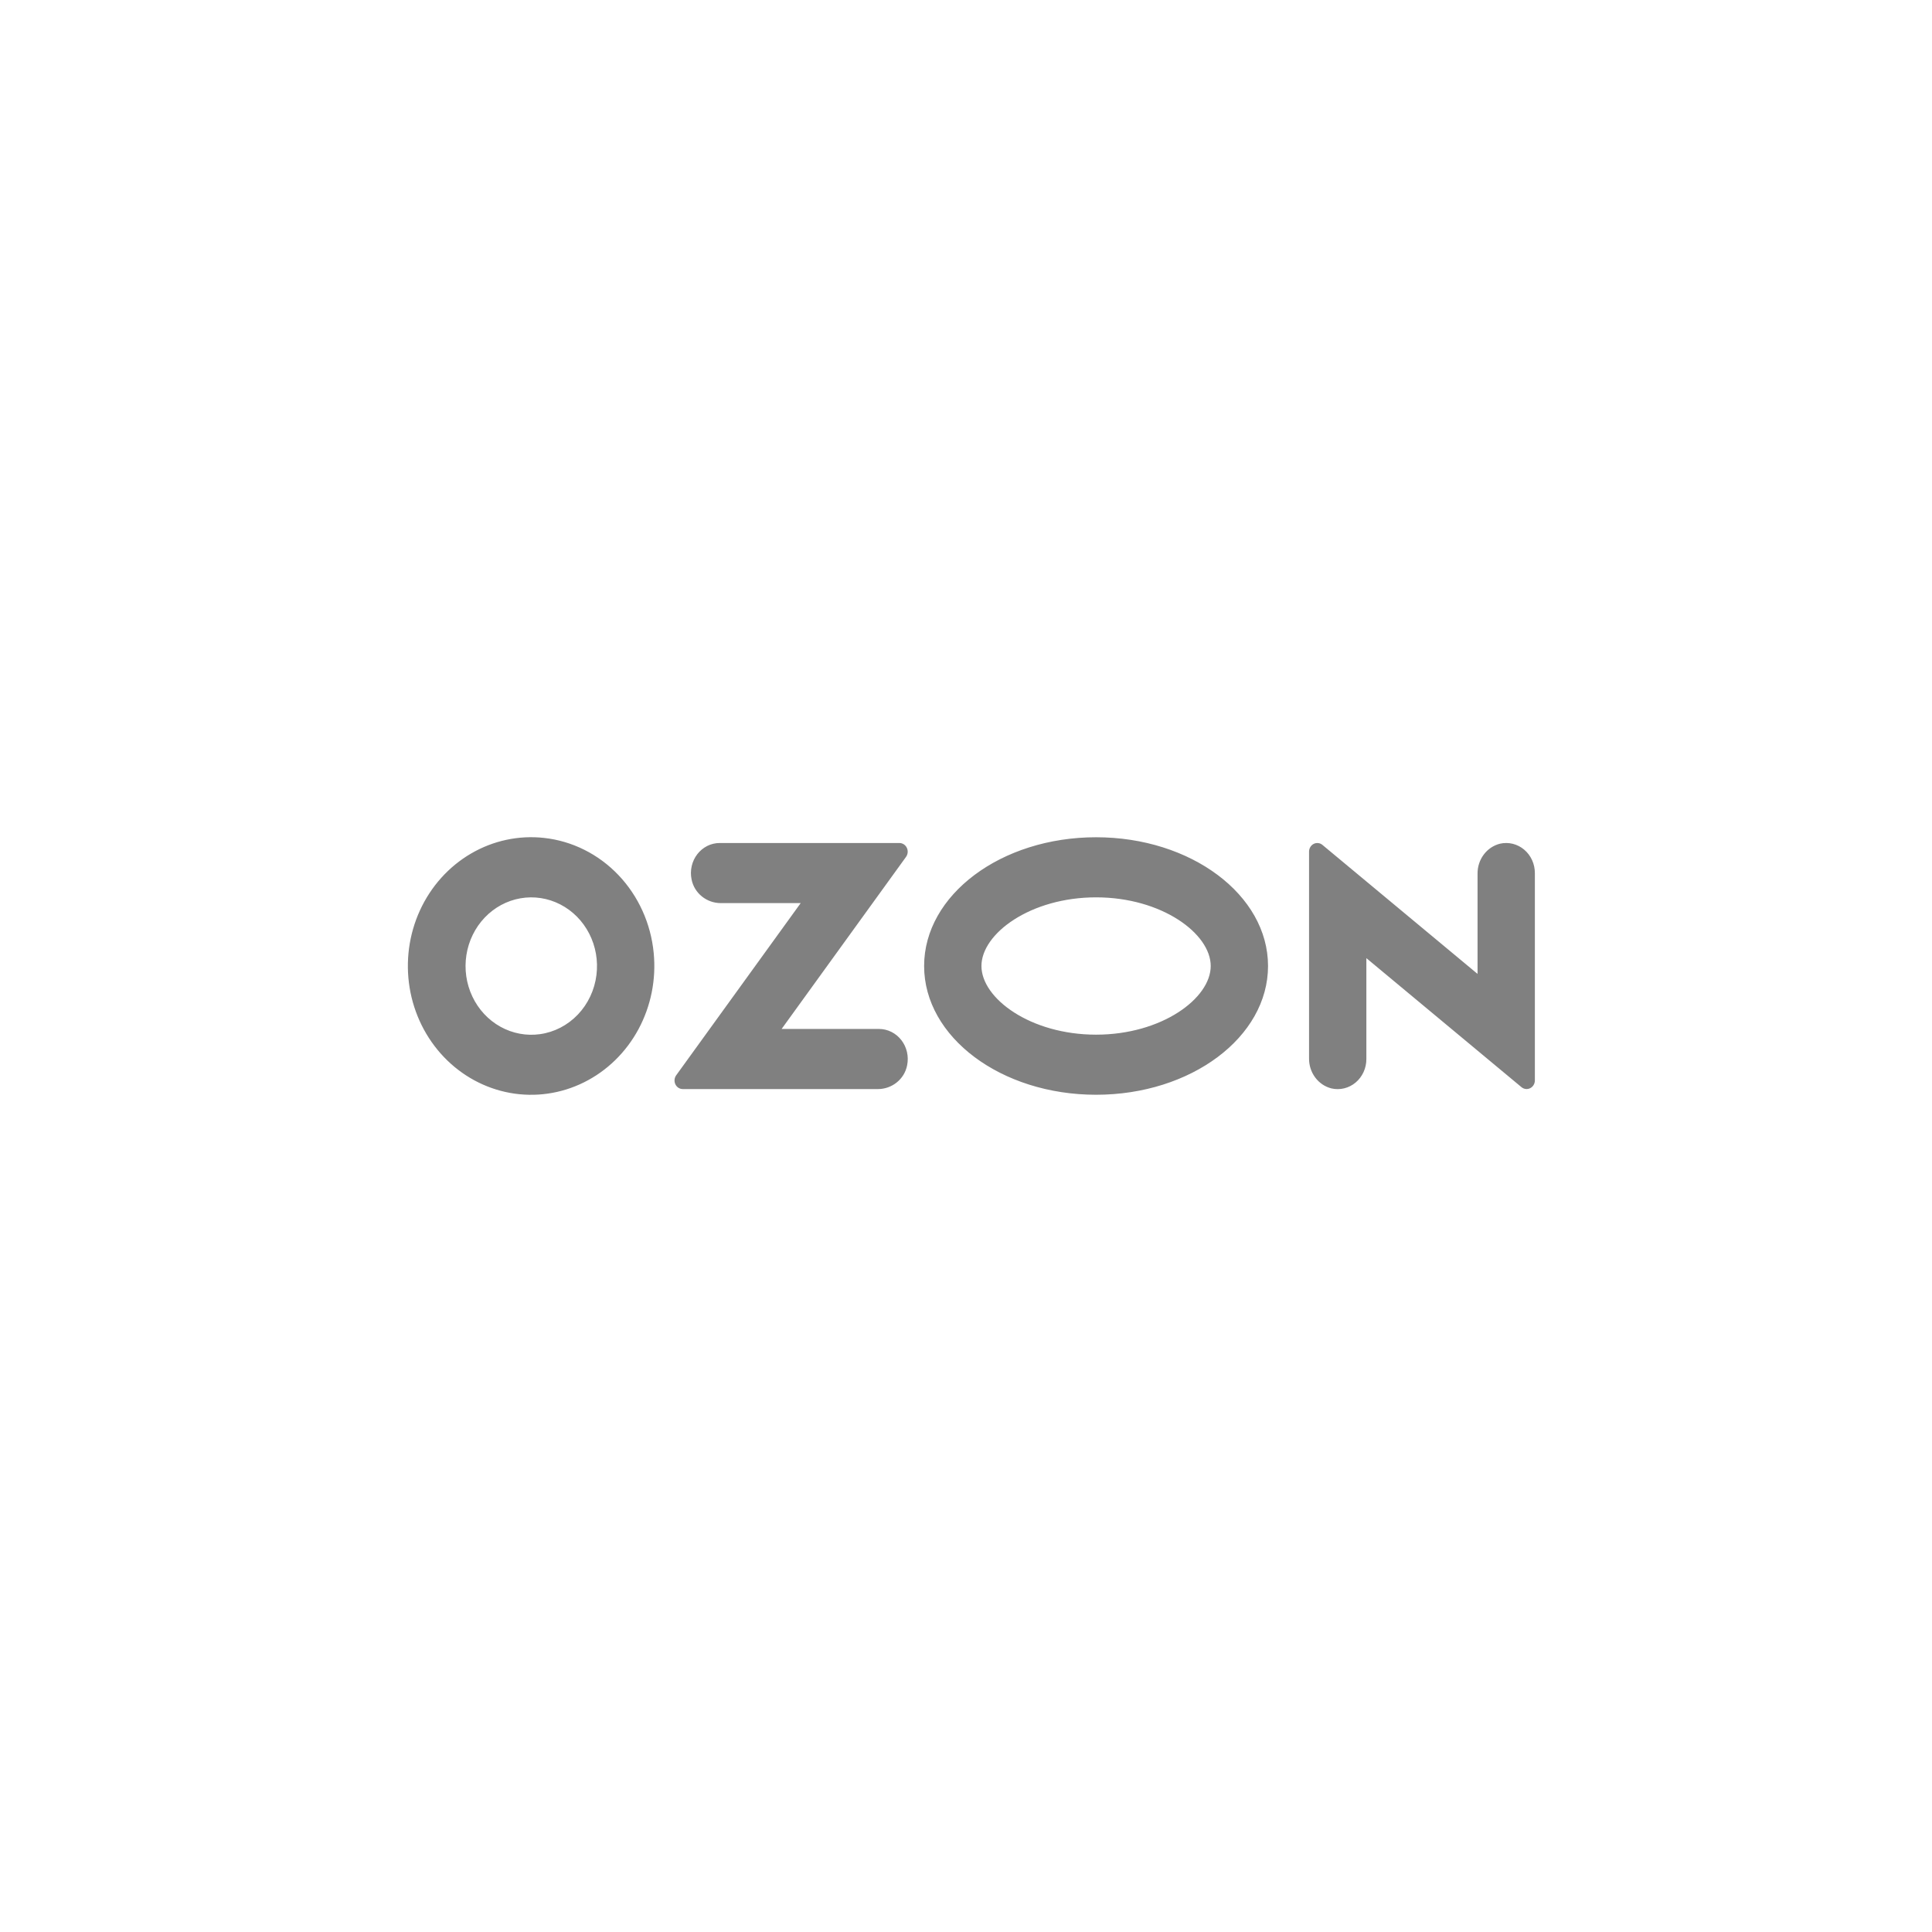 <svg width="180" height="180" viewBox="0 0 180 180" fill="none" xmlns="http://www.w3.org/2000/svg">
<path fill-rule="evenodd" clip-rule="evenodd" d="M50.684 78.066C48.325 77.806 45.947 78.317 43.877 79.527C41.807 80.737 40.146 82.588 39.123 84.824C38.1 87.061 37.765 89.574 38.163 92.018C38.562 94.462 39.676 96.716 41.35 98.472C43.025 100.228 45.179 101.398 47.516 101.823C49.853 102.247 52.258 101.905 54.401 100.842C56.545 99.78 58.321 98.05 59.485 95.89C60.649 93.73 61.145 91.246 60.903 88.78C60.638 86.038 59.477 83.476 57.615 81.525C55.754 79.573 53.306 78.352 50.684 78.066ZM50.312 96.35C49.044 96.528 47.753 96.286 46.623 95.658C45.493 95.03 44.579 94.048 44.011 92.849C43.442 91.65 43.247 90.295 43.454 88.975C43.66 87.655 44.257 86.435 45.161 85.487C46.064 84.54 47.229 83.912 48.492 83.692C49.755 83.473 51.052 83.672 52.2 84.263C53.349 84.853 54.292 85.805 54.896 86.984C55.501 88.163 55.736 89.511 55.57 90.838C55.396 92.233 54.786 93.529 53.836 94.526C52.885 95.522 51.647 96.164 50.312 96.35ZM67.044 78.541C66.646 78.542 66.253 78.635 65.894 78.815C65.535 78.995 65.219 79.256 64.968 79.58C64.718 79.903 64.539 80.281 64.446 80.686C64.353 81.091 64.347 81.512 64.43 81.919C64.681 83.238 65.861 84.14 67.145 84.14H74.599L62.999 100.183C62.913 100.302 62.861 100.443 62.847 100.591C62.834 100.738 62.86 100.887 62.923 101.02C62.986 101.154 63.084 101.266 63.204 101.344C63.325 101.423 63.464 101.465 63.606 101.466H81.801C83.085 101.466 84.264 100.564 84.516 99.245C84.599 98.838 84.593 98.416 84.5 98.012C84.407 97.607 84.229 97.229 83.978 96.906C83.728 96.582 83.412 96.321 83.053 96.141C82.694 95.961 82.301 95.867 81.903 95.866H72.821L84.412 79.835C84.498 79.716 84.551 79.573 84.565 79.424C84.578 79.274 84.552 79.124 84.488 78.99C84.424 78.855 84.326 78.742 84.204 78.663C84.082 78.584 83.942 78.541 83.798 78.541H67.044ZM139.75 78.605C139.147 78.755 138.612 79.115 138.232 79.626C137.852 80.137 137.65 80.768 137.66 81.415V90.737L123.207 78.717C123.094 78.623 122.958 78.564 122.814 78.548C122.67 78.531 122.524 78.557 122.394 78.623C122.264 78.689 122.154 78.792 122.078 78.92C122.001 79.049 121.96 79.197 121.961 79.348V98.596C121.951 99.243 122.153 99.874 122.533 100.385C122.913 100.896 123.448 101.256 124.051 101.406C124.442 101.496 124.847 101.493 125.237 101.397C125.627 101.302 125.992 101.116 126.304 100.853C126.616 100.591 126.867 100.258 127.04 99.88C127.213 99.503 127.302 99.089 127.301 98.671V89.268L141.754 101.289C141.867 101.383 142.004 101.441 142.147 101.458C142.291 101.475 142.437 101.448 142.567 101.382C142.697 101.316 142.807 101.213 142.883 101.085C142.96 100.957 143 100.809 143 100.658V81.34C143 80.921 142.911 80.508 142.738 80.13C142.566 79.753 142.314 79.42 142.002 79.158C141.69 78.896 141.326 78.71 140.936 78.614C140.546 78.518 140.141 78.516 139.75 78.605ZM102.119 83.604C108.232 83.604 112.8 86.98 112.8 90C112.8 93.02 108.232 96.397 102.119 96.397C96.006 96.397 91.439 93.02 91.439 90C91.439 86.98 96.006 83.604 102.119 83.604ZM102.119 78.005C93.271 78.005 86.098 83.376 86.098 90C86.098 96.625 93.271 101.996 102.119 101.996C110.968 101.996 118.14 96.625 118.14 90C118.14 83.376 110.967 78.005 102.119 78.005Z" fill="#808080"/>
</svg>
